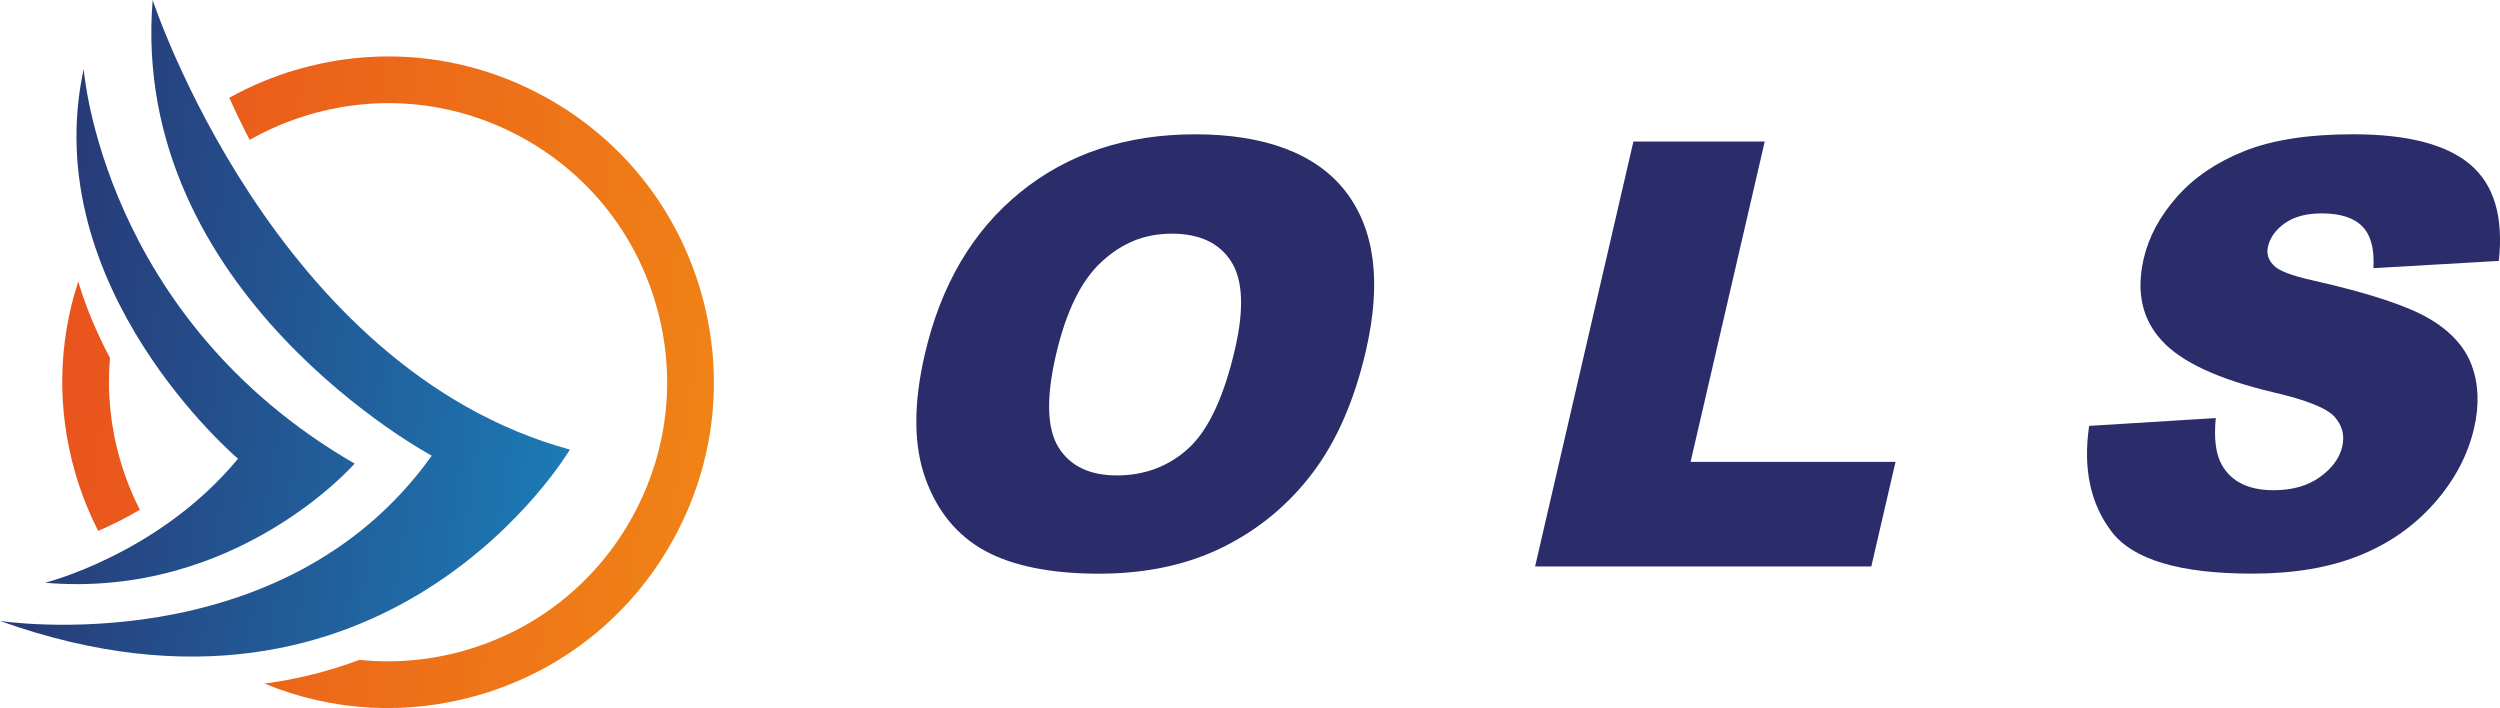 <?xml version="1.0" encoding="UTF-8"?>
<svg id="Layer_2" data-name="Layer 2" xmlns="http://www.w3.org/2000/svg" xmlns:xlink="http://www.w3.org/1999/xlink" viewBox="0 0 922 261.13">
  <defs>
    <style>
      .cls-1 {
        fill: url(#linear-gradient-2);
      }

      .cls-2 {
        clip-path: url(#clippath-2);
      }

      .cls-3 {
        clip-path: url(#clippath-1);
      }

      .cls-4 {
        fill: #2a2d6a;
      }

      .cls-5 {
        clip-path: url(#clippath);
      }

      .cls-6 {
        fill: none;
      }

      .cls-7 {
        clip-path: url(#clippath-3);
      }

      .cls-8 {
        fill: url(#linear-gradient-3);
      }

      .cls-9 {
        fill: url(#linear-gradient);
      }

      .cls-10 {
        fill: url(#linear-gradient-4);
      }
    </style>
    <clipPath id="clippath">
      <path class="cls-6" d="M159.23,168.06C104.21,245.2,0,229,0,229c142.72,51.1,210.18-63.19,210.18-63.19C100.9,135.96,56.3,0,56.3,0c-8.75,108.32,102.94,168.06,102.94,168.06"/>
    </clipPath>
    <linearGradient id="linear-gradient" x1="-79" y1="670.53" x2="-78" y2="670.53" gradientTransform="translate(-234657.43 27669.83) rotate(90) scale(350.11 -350.11)" gradientUnits="userSpaceOnUse">
      <stop offset="0" stop-color="#2a2d6a"/>
      <stop offset="0" stop-color="#2a2d6a"/>
      <stop offset="1" stop-color="#159fda"/>
    </linearGradient>
    <clipPath id="clippath-1">
      <path class="cls-6" d="M27.76,174.43c2.16,7.46,5,14.6,8.46,21.36,4.43-1.89,9.74-4.45,15.37-7.79-2.97-5.82-5.42-11.95-7.28-18.37-3.6-12.4-4.83-25.12-3.74-37.61-4.95-9.3-8.87-18.72-11.72-28.16-7.43,22.71-7.89,47.11-1.09,70.57"/>
    </clipPath>
    <linearGradient id="linear-gradient-2" x1="-79" y1="670.57" x2="-78" y2="670.57" gradientTransform="translate(-210396.54 24894.79) rotate(90) scale(313.81 -313.81)" gradientUnits="userSpaceOnUse">
      <stop offset="0" stop-color="#e84d1d"/>
      <stop offset="1" stop-color="#f18b15"/>
      <stop offset="1" stop-color="#f18b15"/>
    </linearGradient>
    <clipPath id="clippath-2">
      <path class="cls-6" d="M109.65,25.61c-8.84,2.56-17.24,6.08-25.09,10.44,2.07,4.61,4.57,9.86,7.52,15.55,6.98-3.97,14.47-7.15,22.37-9.44,26.39-7.66,54.19-4.58,78.26,8.67,24.08,13.25,41.55,35.08,49.21,61.47,7.66,26.39,4.58,54.19-8.67,78.27-13.25,24.08-35.08,41.55-61.47,49.21-12.95,3.76-26.23,4.92-39.25,3.58-11.13,4.18-22.69,7.1-34.59,8.69-.14,.02-.29,.04-.43,.05,25.05,10.34,52.66,11.89,79.07,4.23,30.81-8.94,56.3-29.34,71.77-57.45,15.47-28.11,19.06-60.56,10.12-91.37-8.94-30.81-29.34-56.3-57.45-71.77-17.99-9.9-37.76-14.93-57.73-14.93-11.24,0-22.54,1.59-33.64,4.81"/>
    </clipPath>
    <linearGradient id="linear-gradient-3" y1="670.57" y2="670.57" gradientTransform="translate(-210259.35 24750.08) rotate(90) scale(313.81 -313.81)" xlink:href="#linear-gradient-2"/>
    <clipPath id="clippath-3">
      <path class="cls-6" d="M87.77,169.17c-28.97,35.17-71.17,45.76-71.17,45.76,70.7,5.98,114.18-43.95,114.18-43.95C37.57,117.11,30.87,25.44,30.87,25.44c-17.52,80.64,56.9,143.73,56.9,143.73"/>
    </clipPath>
    <linearGradient id="linear-gradient-4" y1="670.58" y2="670.58" gradientTransform="translate(-234706.64 27688.12) rotate(90) scale(350.12 -350.12)" xlink:href="#linear-gradient"/>
  </defs>
  <g id="Layer_1-2" data-name="Layer 1">
    <g>
      <path class="cls-4" d="M341.07,130.67c5.92-25.58,17.65-45.5,35.2-59.76,17.55-14.25,39.05-21.38,64.49-21.38s44.56,7,55.43,21c10.87,14,13.39,33.62,7.55,58.85-4.24,18.32-10.8,33.33-19.67,45.05-8.88,11.72-19.89,20.85-33.06,27.37-13.16,6.52-28.43,9.78-45.82,9.78s-31.65-2.82-41.93-8.44c-10.28-5.63-17.61-14.54-21.98-26.73-4.38-12.19-4.45-27.43-.21-45.75m48.37,.21c-3.66,15.82-3.35,27.19,.93,34.1,4.28,6.91,11.48,10.37,21.6,10.37s19.24-3.39,26.51-10.16c7.27-6.77,12.93-18.92,16.99-36.45,3.41-14.75,2.93-25.53-1.44-32.34-4.38-6.8-11.66-10.21-21.85-10.21s-18.4,3.46-25.92,10.37c-7.52,6.91-13.12,18.35-16.81,34.31"/>
      <polygon class="cls-4" points="602.4 52.21 650.83 52.21 623.49 170.33 699.07 170.33 690.14 208.92 566.14 208.92 602.4 52.21"/>
      <path class="cls-4" d="M770.44,157.07l46.74-2.89c-.73,7.48-.02,13.18,2.14,17.1,3.52,6.34,9.91,9.51,19.18,9.51,6.91,0,12.61-1.62,17.11-4.86,4.49-3.24,7.23-7,8.22-11.28,.94-4.06,0-7.7-2.82-10.9-2.82-3.21-10.39-6.24-22.7-9.09-20.13-4.77-33.81-11.12-41.03-19.03-7.29-7.91-9.52-17.99-6.68-30.25,1.86-8.05,5.96-15.66,12.28-22.82,6.33-7.16,14.65-12.79,24.97-16.89,10.32-4.1,23.64-6.15,39.96-6.15,20.02,0,34.43,3.72,43.22,11.17,8.79,7.45,12.3,19.29,10.54,35.54l-46.26,2.67c.42-7.05-.94-12.19-4.08-15.39-3.14-3.21-8.13-4.81-14.97-4.81-5.63,0-10.15,1.2-13.55,3.58-3.41,2.39-5.5,5.29-6.29,8.71-.58,2.5,.08,4.74,1.97,6.73,1.8,2.07,6.77,3.99,14.91,5.77,20.11,4.56,34.2,9.18,42.28,13.84,8.08,4.67,13.4,10.46,15.97,17.37,2.57,6.91,2.87,14.64,.89,23.2-2.33,10.05-7.25,19.31-14.77,27.79-7.52,8.48-16.78,14.91-27.77,19.29-10.99,4.39-24.08,6.58-39.25,6.58-26.66,0-43.92-5.13-51.81-15.39-7.89-10.26-10.68-23.3-8.37-39.12"/>
    </g>
    <g class="cls-5">
      <rect class="cls-9" x="-48.71" y="15.77" width="307.61" height="248.56" transform="translate(-48.71 223.73) rotate(-81.67)"/>
    </g>
    <g class="cls-3">
      <rect class="cls-1" x="-11.43" y="128.01" width="95.4" height="43.63" transform="translate(-117.23 163.99) rotate(-81.67)"/>
    </g>
    <g class="cls-2">
      <rect class="cls-8" x="42.42" y="34.3" width="267.12" height="216.17" transform="translate(9.59 295.87) rotate(-81.67)"/>
    </g>
    <g class="cls-7">
      <rect class="cls-10" x="-33.14" y="50.91" width="210.42" height="144.51" transform="translate(-60.25 176.62) rotate(-81.67)"/>
    </g>
  </g>
</svg>
